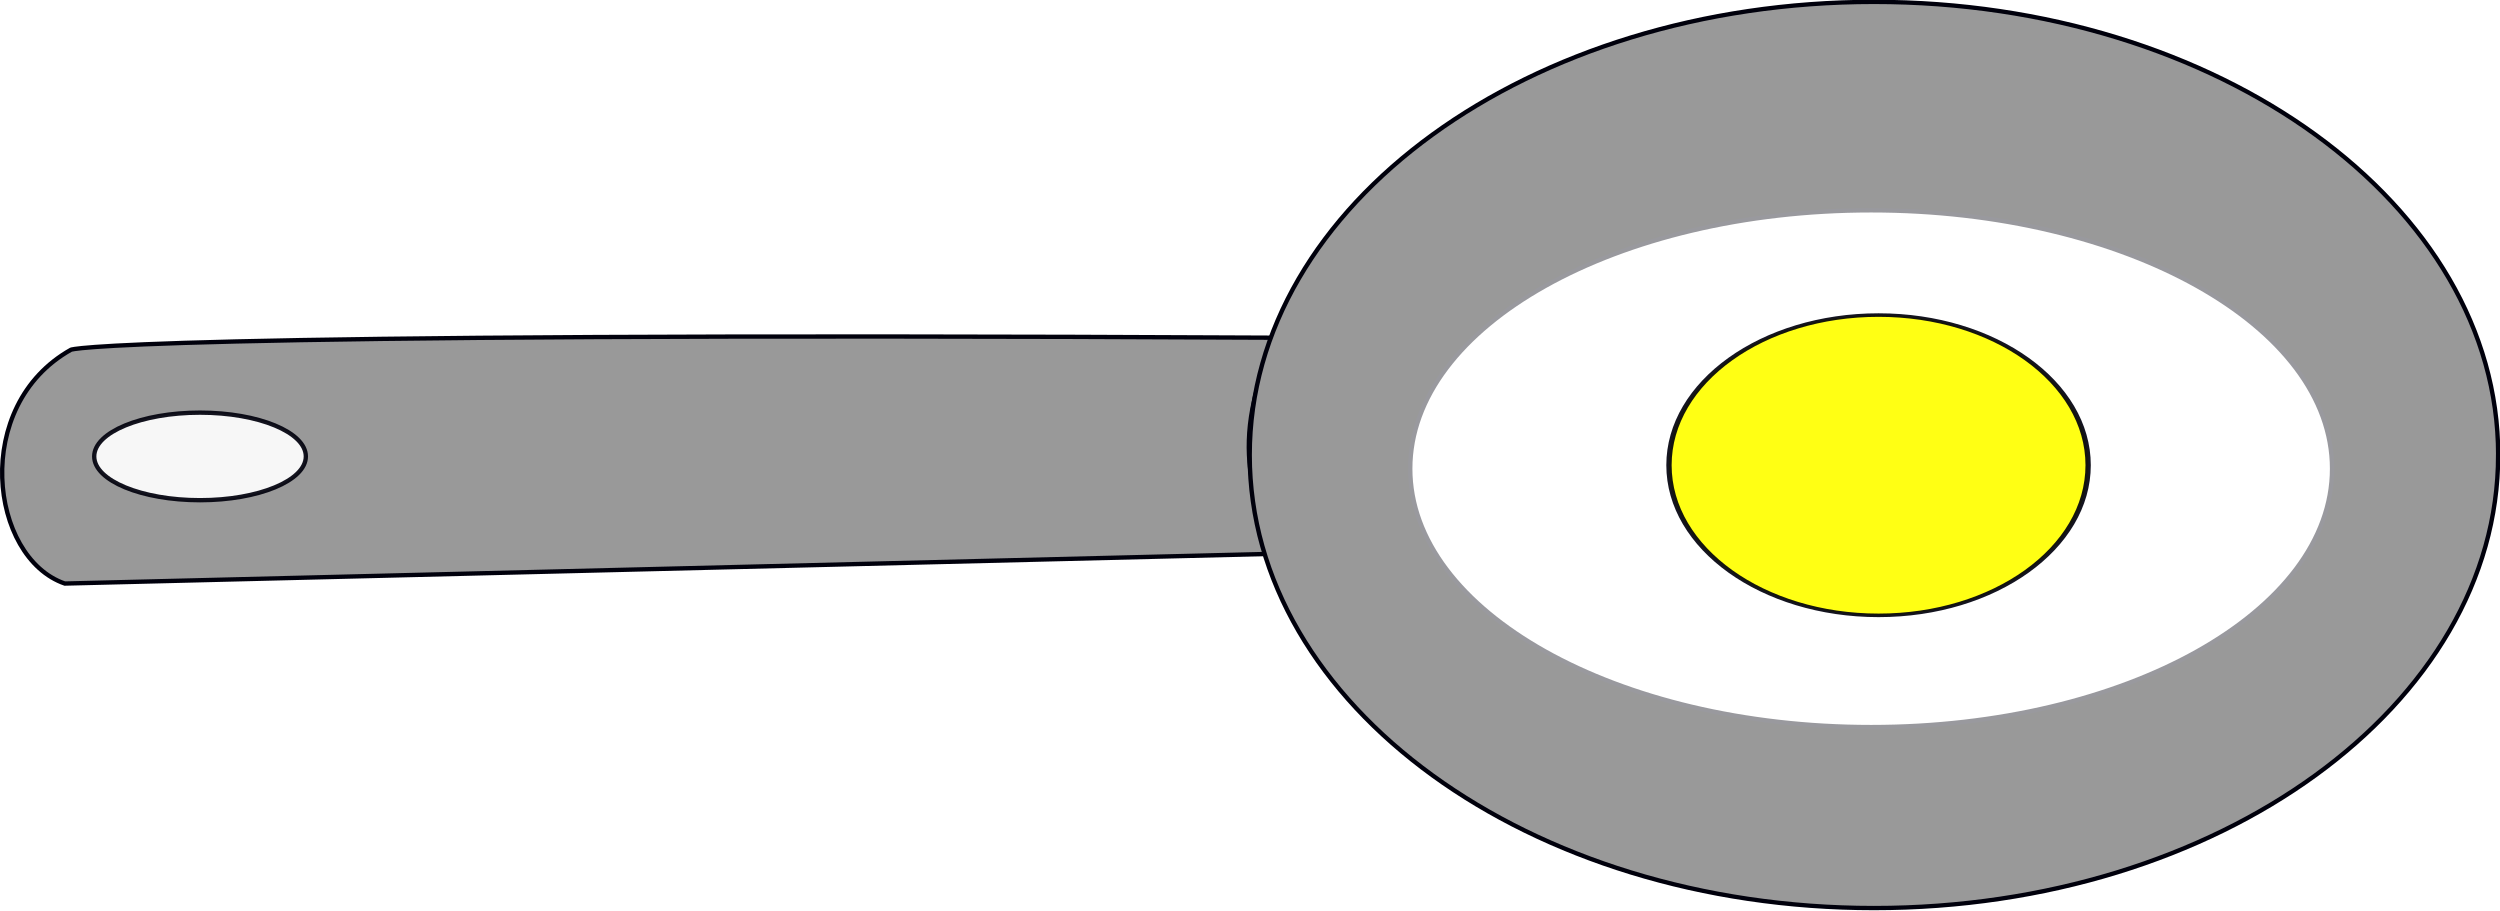 <svg xmlns="http://www.w3.org/2000/svg" viewBox="0 0 978.83 356.7"><defs><filter id="a" width="1.3" y="-.15" x="-.15" height="1.3" color-interpolation-filters="sRGB"><feTurbulence numOctaves="3" seed="5" type="fractalNoise" baseFrequency="0.25 0.4"/><feColorMatrix values="1 0 0 0 0 0 1 0 0 0 0 0 1 0 0 0 0 0 1 0" result="result5"/><feComposite operator="in" in2="result5" in="SourceGraphic"/><feMorphology operator="dilate" radius="1.5" result="result3"/><feTurbulence numOctaves="5" seed="7" type="fractalNoise" baseFrequency=".03"/><feGaussianBlur stdDeviation=".5" result="result91"/><feDisplacementMap scale="27" yChannelSelector="G" in2="result91" result="result4" xChannelSelector="R" in="result3"/><feComposite in2="result4" k3=".8" k1="1.3" result="result2" in="result4" operator="arithmetic"/><feBlend mode="screen" in2="result2" in="result2"/></filter></defs><g stroke="#00000c" stroke-width="1.7"><g stroke-width="1.776"><path d="M500.105 132.226C42.492 129.878 27.81 136.92 27.81 136.92c-39.136 21.917-31.867 81.37-2.447 91.56l477.186-11.744c-11.324-15.64-22.712-44.516-2.444-84.515z" fill="#999" stroke-width="1.7"/><path d="M705.71 440.93c0 123.08-135.59 222.86-302.86 222.86-167.26 0-302.85-99.78-302.85-222.86s135.59-222.86 302.86-222.86c167.26 0 302.86 99.777 302.86 222.86z" transform="matrix(.807 0 0 .796 408.597 -172.842)" fill-rule="evenodd" stroke-width="2.121" fill="#999"/><path d="M571.43 400.93c0 58.384-84.426 105.71-188.57 105.71-104.15 0-188.57-47.33-188.57-105.71 0-58.384 84.426-105.71 188.57-105.71 104.15 0 188.57 47.33 188.57 105.71z" transform="translate(366.22 -200.18) scale(.957)" filter="url(#a)" fill-rule="evenodd" fill="#fff"/><path d="M431.43 402.36c0 33.926-25.584 61.429-57.143 61.429s-57.143-27.503-57.143-61.429 25.584-61.429 57.143-61.429 57.143 27.503 57.143 61.429z" transform="matrix(1.436 0 0 .957 198.04 -202.914)" opacity=".92" fill-rule="evenodd" stroke-width="1.45" fill="#ff0"/></g><path d="M119.746 178.703c0 9.468-18.548 17.143-41.43 17.143-22.88 0-41.428-7.675-41.428-17.143s18.548-17.143 41.429-17.143c22.88 0 41.429 7.675 41.429 17.143z" opacity=".92" stroke-linejoin="bevel" fill-rule="evenodd" stroke-linecap="square" fill="#fff"/></g></svg>